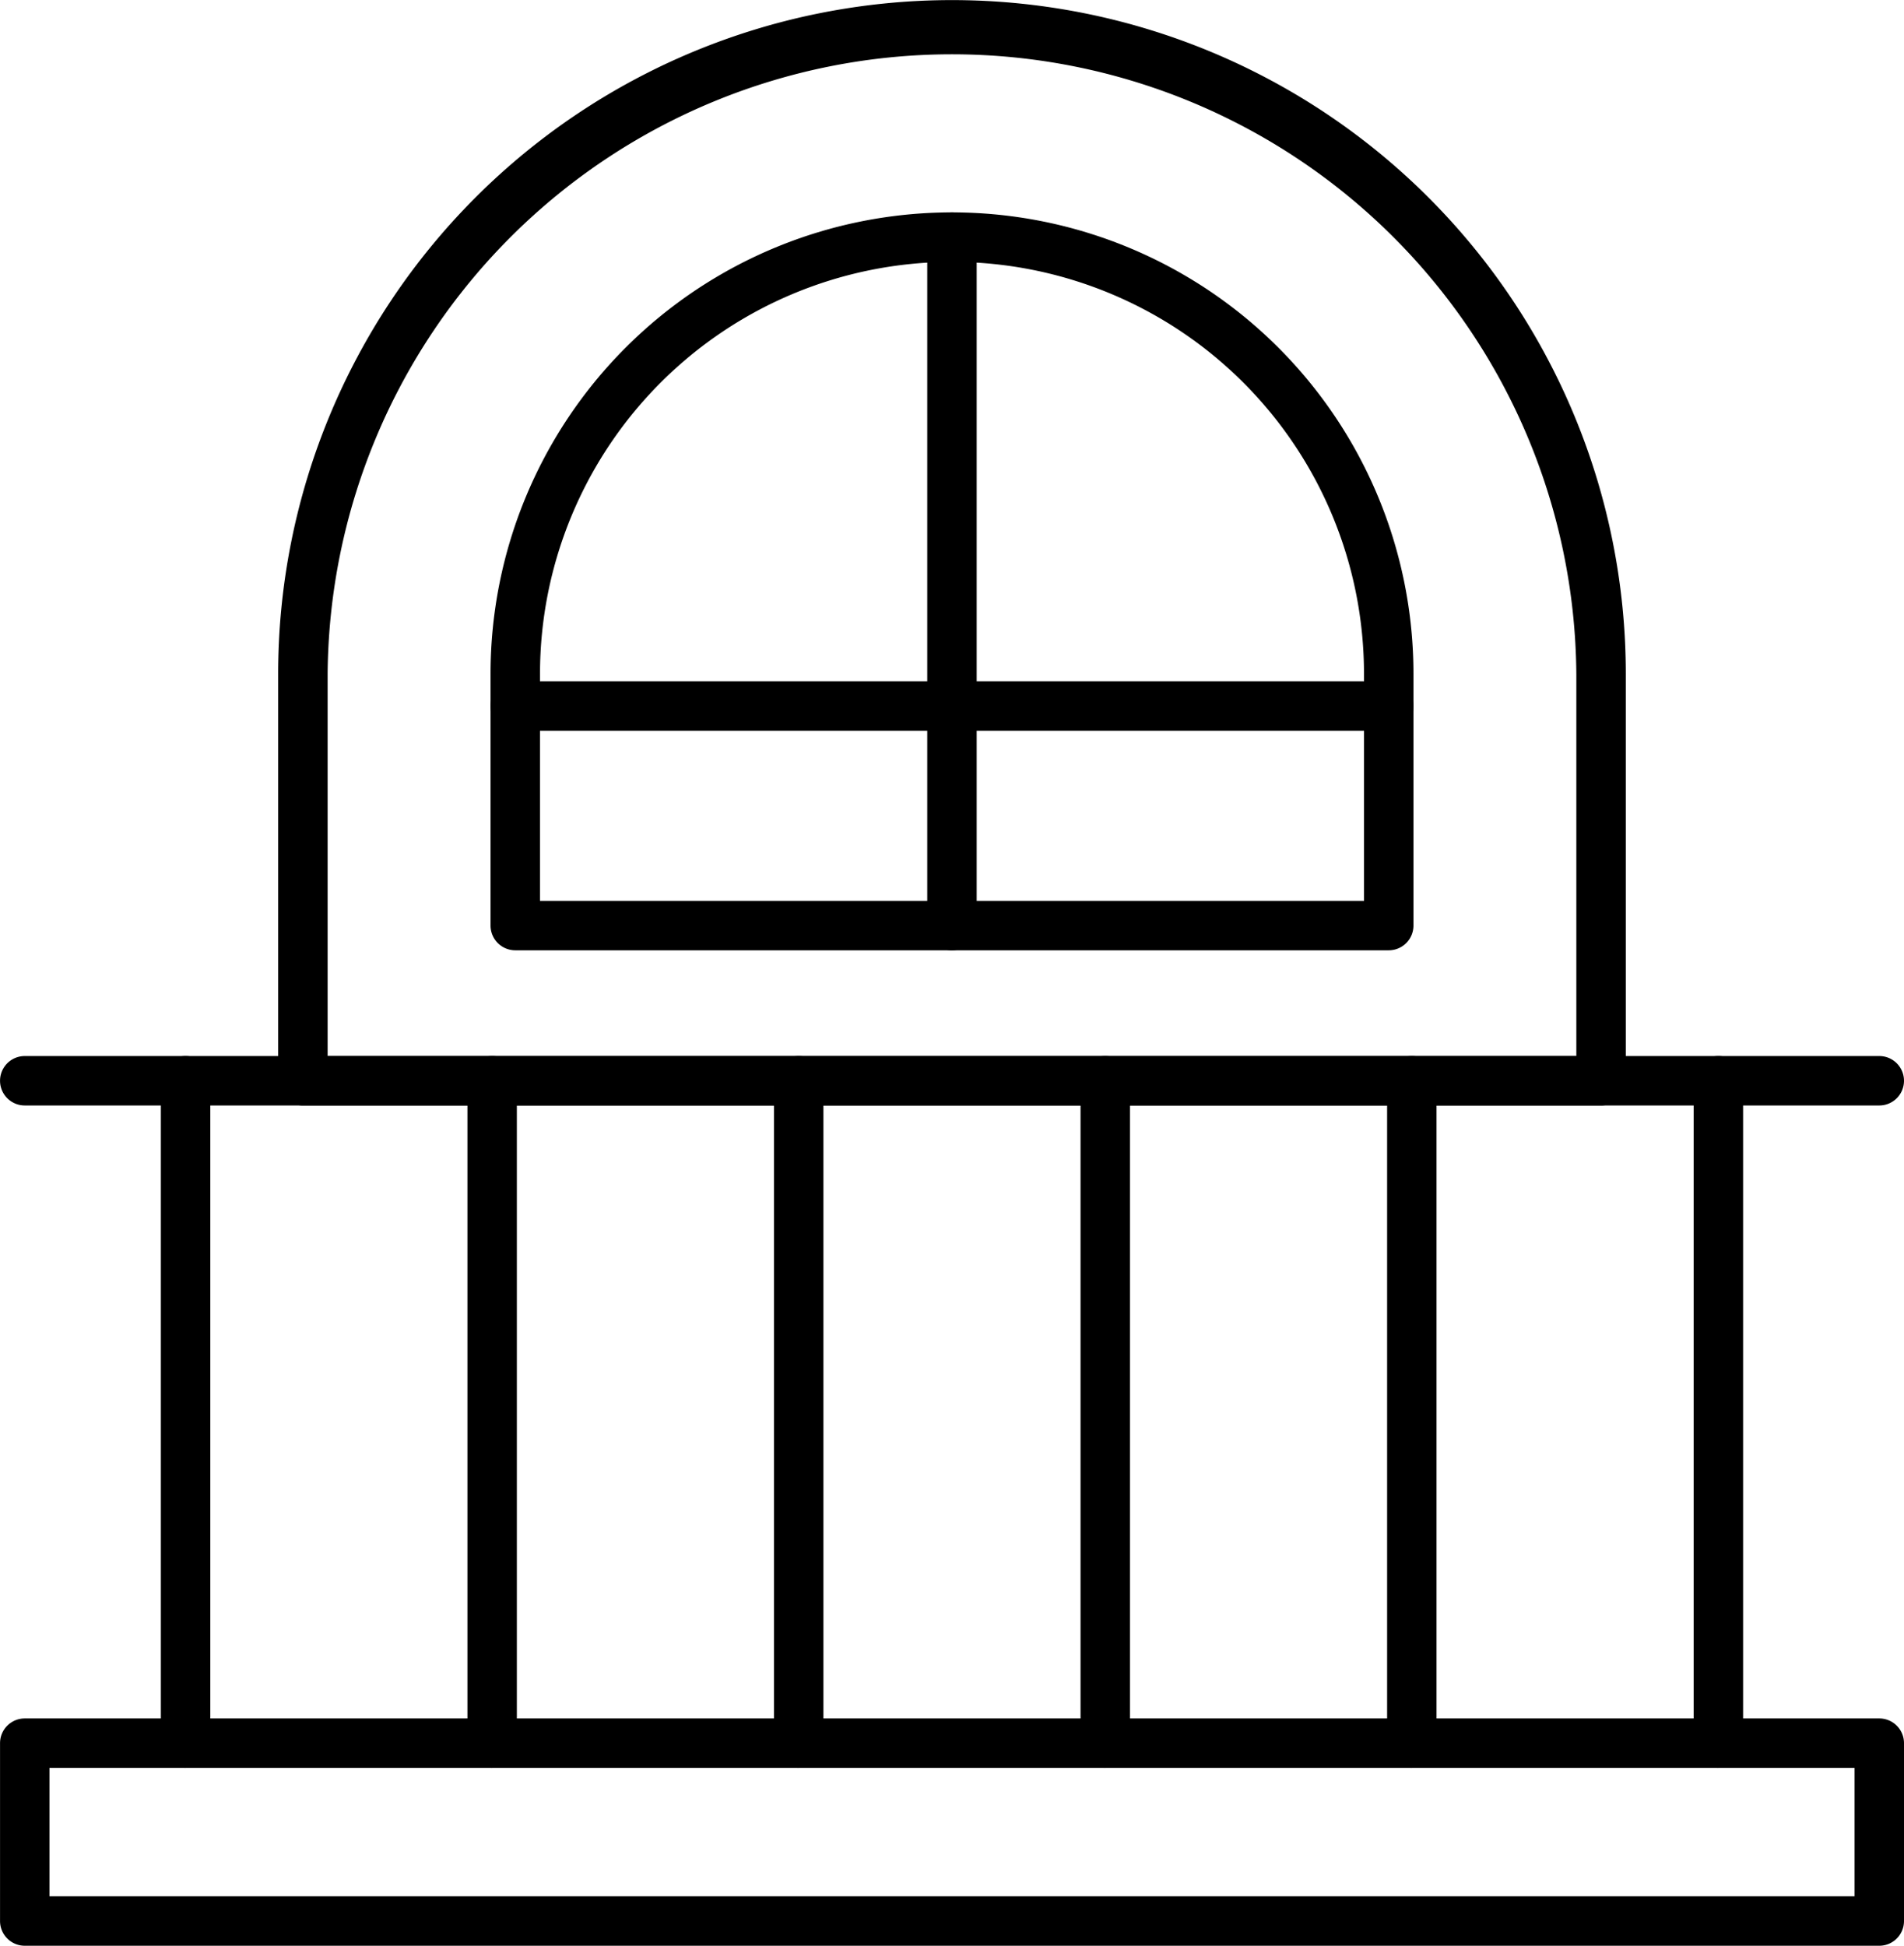 <svg xmlns="http://www.w3.org/2000/svg" width="50.078" height="51.173" viewBox="0 0 50.078 51.173"><path d="M1230.915,689.884h-48.777a.65.65,0,0,1-.65-.65v-4.678a.65.65,0,0,1,.65-.65h48.777a.65.65,0,0,1,.65.65v4.678a.65.65,0,0,1-.65.65m-48.127-1.3h47.477v-3.378h-47.477Z" transform="translate(-1181.487 -638.711)"/><path d="M1230.915,631.634h-48.777a.65.65,0,1,1,0-1.3h48.777a.65.65,0,1,1,0,1.3" transform="translate(-1181.487 -602.56)"/><path d="M1238.781,574h-34.144a.651.651,0,0,1-.65-.65v-10.7a17.722,17.722,0,1,1,35.445,0v10.7a.651.651,0,0,1-.65.65m-33.494-1.3h32.843V562.647a16.422,16.422,0,0,0-32.843,0Z" transform="translate(-1196.671 -544.925)"/><path d="M1244.787,581.509h-22.973a.651.651,0,0,1-.65-.65v-6.62a12.137,12.137,0,0,1,24.274,0v6.62a.65.65,0,0,1-.65.65m-22.323-1.3h21.672v-5.969a10.836,10.836,0,0,0-21.672,0Z" transform="translate(-1208.262 -556.516)"/><path d="M1195.148,649.055a.651.651,0,0,1-.65-.65v-17.42a.65.65,0,0,1,1.3,0V648.4a.651.651,0,0,1-.65.65" transform="translate(-1190.267 -602.561)"/><path d="M1219.944,649.055a.651.651,0,0,1-.65-.65v-17.42a.65.65,0,0,1,1.3,0V648.4a.651.651,0,0,1-.65.65" transform="translate(-1207 -602.561)"/><path d="M1244.739,649.055a.651.651,0,0,1-.65-.65v-17.42a.65.65,0,0,1,1.3,0V648.4a.651.651,0,0,1-.65.65" transform="translate(-1223.732 -602.561)"/><path d="M1269.535,649.055a.651.651,0,0,1-.65-.65v-17.42a.65.65,0,0,1,1.3,0V648.4a.651.651,0,0,1-.65.65" transform="translate(-1240.465 -602.561)"/><path d="M1294.331,649.055a.651.651,0,0,1-.65-.65v-17.42a.65.65,0,0,1,1.3,0V648.4a.651.651,0,0,1-.65.65" transform="translate(-1257.198 -602.561)"/><path d="M1319.127,649.055a.651.651,0,0,1-.65-.65v-17.42a.65.65,0,0,1,1.3,0V648.4a.651.651,0,0,1-.65.65" transform="translate(-1273.931 -602.561)"/><path d="M1257.137,581.509a.651.651,0,0,1-.65-.65V562.752a.65.65,0,0,1,1.3,0v18.106a.651.651,0,0,1-.65.65" transform="translate(-1232.099 -556.516)"/><path d="M1244.788,601.328h-22.973a.65.65,0,1,1,0-1.3h22.973a.65.65,0,1,1,0,1.3" transform="translate(-1208.263 -582.109)"/></svg>